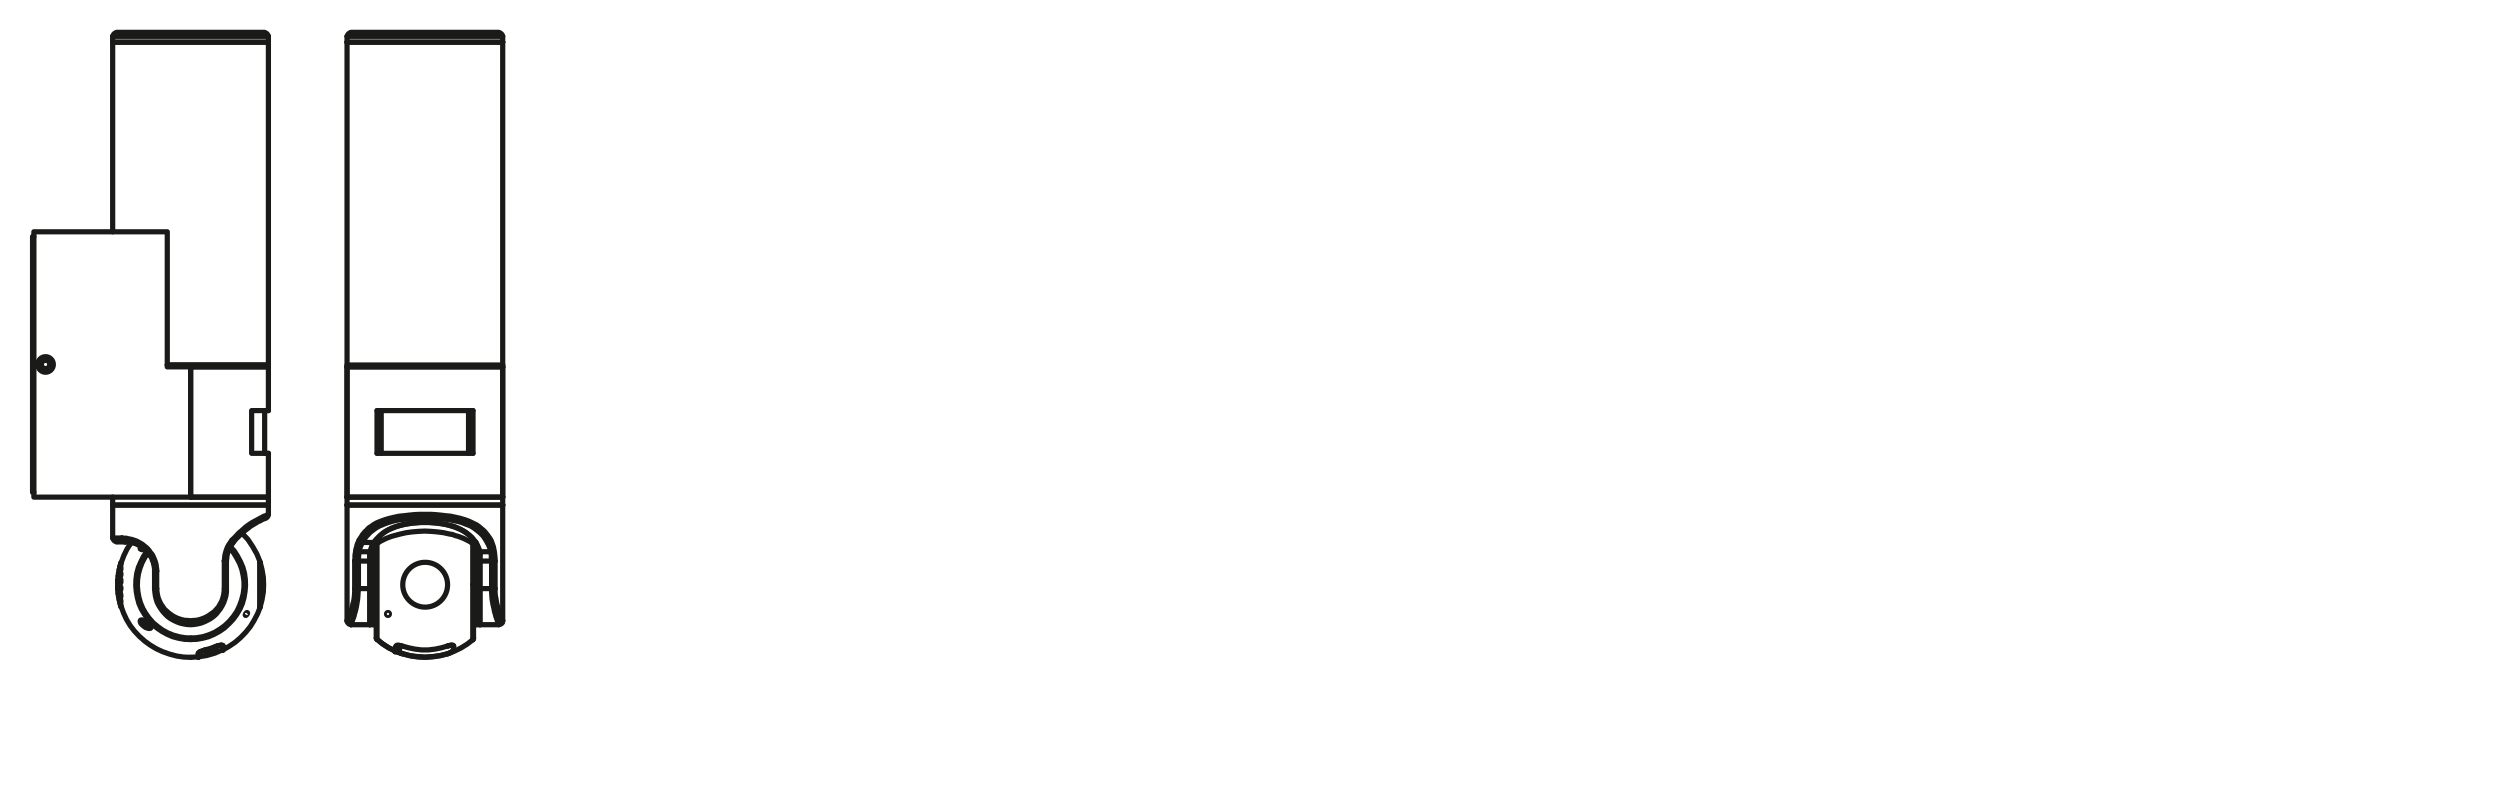 <svg xmlns="http://www.w3.org/2000/svg" viewBox="0 0 340.16 107.72"><defs><style>.cls-1,.cls-2,.cls-3{fill:none;stroke:#1a1a18;stroke-width:0.71px;}.cls-1,.cls-2{stroke-linecap:round;}.cls-1{stroke-linejoin:round;}.cls-2{stroke-linejoin:bevel;}.cls-3{stroke-miterlimit:10;}</style></defs><g id="PG"><line class="cls-1" x1="36.52" y1="69.99" x2="36.52" y2="68.72"/><line class="cls-1" x1="15.33" y1="68.72" x2="15.33" y2="73.2"/><line class="cls-1" x1="16.45" y1="76.59" x2="16.45" y2="76.59"/><line class="cls-1" x1="16.45" y1="82.55" x2="16.45" y2="82.55"/><line class="cls-1" x1="16.23" y1="77.49" x2="16.23" y2="77.49"/><line class="cls-1" x1="16.09" y1="80.74" x2="16.09" y2="80.74"/><line class="cls-1" x1="35.36" y1="82.62" x2="35.36" y2="82.62"/><line class="cls-1" x1="35.36" y1="76.52" x2="35.36" y2="76.52"/><line class="cls-1" x1="36.52" y1="49.66" x2="36.52" y2="5.74"/><line class="cls-1" x1="15.33" y1="5.74" x2="15.33" y2="31.54"/><line class="cls-1" x1="36.52" y1="49.92" x2="36.52" y2="49.66"/><line class="cls-1" x1="36.52" y1="5.74" x2="36.52" y2="4.94"/><line class="cls-1" x1="15.33" y1="4.94" x2="15.33" y2="5.74"/><line class="cls-1" x1="36.52" y1="68.72" x2="36.52" y2="67.64"/><line class="cls-1" x1="15.33" y1="67.64" x2="15.33" y2="68.72"/><line class="cls-1" x1="36.52" y1="67.64" x2="36.52" y2="61.68"/><line class="cls-1" x1="36.52" y1="55.87" x2="36.52" y2="49.92"/><line class="cls-1" x1="15.87" y1="73.74" x2="17.06" y2="73.74"/><line class="cls-1" x1="30.81" y1="76.34" x2="30.81" y2="80.09"/><line class="cls-1" x1="21.03" y1="80.09" x2="21.03" y2="77.71"/><line class="cls-1" x1="30.52" y1="76.34" x2="30.81" y2="76.34"/><line class="cls-1" x1="21.32" y1="77.71" x2="21.03" y2="77.71"/><line class="cls-1" x1="21.32" y1="80.09" x2="21.03" y2="80.09"/><polyline class="cls-1" points="30.81 80.09 30.52 80.09 30.52 76.34"/><line class="cls-1" x1="16.59" y1="73.2" x2="15.33" y2="73.2"/><line class="cls-1" x1="21.32" y1="77.71" x2="21.32" y2="80.09"/><line class="cls-1" x1="36.52" y1="68.72" x2="15.33" y2="68.72"/><polyline class="cls-1" points="25.94 49.92 22.76 49.92 22.76 31.54 4.61 31.54 4.61 67.64 25.94 67.64 25.94 49.92"/><polyline class="cls-1" points="4.61 66.99 4.43 66.99 4.43 32.19 4.61 32.19"/><line class="cls-1" x1="16.01" y1="79.3" x2="16.01" y2="79.84"/><polyline class="cls-1" points="35.36 82.62 35.36 79.55 35.36 76.52"/><line class="cls-1" x1="36.52" y1="49.66" x2="22.76" y2="49.66"/><polyline class="cls-1" points="36.52 5.74 25.94 5.74 15.33 5.74"/><line class="cls-1" x1="36.52" y1="49.92" x2="25.94" y2="49.92"/><line class="cls-1" x1="36.52" y1="49.66" x2="22.76" y2="49.66"/><line class="cls-1" x1="26.99" y1="88.93" x2="26.99" y2="89.44"/><line class="cls-1" x1="30.31" y1="88.47" x2="30.31" y2="87.89"/><polyline class="cls-1" points="35.36 82.62 35.36 79.55 35.36 76.48"/><line class="cls-1" x1="35.97" y1="4.4" x2="15.87" y2="4.4"/><line class="cls-1" x1="36.52" y1="4.94" x2="15.33" y2="4.94"/><line class="cls-1" x1="15.33" y1="5.74" x2="36.52" y2="5.74"/><line class="cls-1" x1="26.99" y1="88.93" x2="26.99" y2="89.44"/><line class="cls-1" x1="30.34" y1="88.47" x2="30.34" y2="87.89"/><line class="cls-1" x1="28" y1="88.54" x2="27.96" y2="88.47"/><line class="cls-1" x1="29.23" y1="88.07" x2="29.26" y2="88.18"/><line class="cls-1" x1="28" y1="88.54" x2="28.03" y2="88.68"/><line class="cls-1" x1="29.3" y1="88.29" x2="29.26" y2="88.18"/><line class="cls-1" x1="36.52" y1="67.64" x2="25.94" y2="67.64"/><line class="cls-1" x1="36.52" y1="68.72" x2="15.33" y2="68.72"/><polyline class="cls-1" points="36.52 61.68 34.24 61.68 34.24 55.87 36.52 55.87"/><polyline class="cls-1" points="36.52 49.92 25.94 49.92 25.94 67.64 36.52 67.64"/><polyline class="cls-2" points="20.09 75.11 19.62 75.76 19.23 76.48 18.94 77.24 18.72 78.03 18.61 78.86 18.58 79.66 18.65 80.49 18.79 81.28 19.01 82.08 19.34 82.83 19.73 83.52 20.24 84.21 20.78 84.78 21.39 85.33 22.04 85.8 22.76 86.19 23.52 86.52 24.32 86.73 25.11 86.88 25.94 86.91 26.77 86.88 27.57 86.73 28.36 86.52 29.12 86.19 29.84 85.8 30.49 85.33 31.1 84.78 31.64 84.21 32.15 83.52 32.55 82.83 32.87 82.08 33.09 81.28 33.23 80.49 33.3 79.66 33.27 78.86 33.16 78.03 32.94 77.28 32.65 76.48 32.26 75.76 31.79 75.11 31.28 74.46"/><line class="cls-2" x1="28.03" y1="88.68" x2="29.3" y2="88.32"/><polyline class="cls-2" points="15.37 73.2 15.44 73.45 15.62 73.63 15.87 73.7"/><polyline class="cls-2" points="17.86 73.81 17.28 74.71 16.84 75.62 16.48 76.59"/><line class="cls-2" x1="16.3" y1="77.13" x2="16.23" y2="77.49"/><line class="cls-2" x1="16.12" y1="78.03" x2="16.09" y2="78.4"/><line class="cls-2" x1="16.05" y1="78.9" x2="16.01" y2="79.3"/><line class="cls-2" x1="16.01" y1="79.8" x2="16.05" y2="80.2"/><line class="cls-2" x1="16.09" y1="80.71" x2="16.12" y2="81.07"/><line class="cls-2" x1="16.23" y1="81.61" x2="16.3" y2="81.97"/><polyline class="cls-2" points="16.48 82.51 16.81 83.41 17.21 84.28 17.71 85.11 18.29 85.87 18.97 86.59 19.7 87.24 20.45 87.78 21.28 88.28 22.15 88.68 23.09 89.01 24.03 89.26 24.97 89.4 25.94 89.44"/><polyline class="cls-2" points="35.4 82.58 35.65 81.61 35.83 80.56 35.87 79.55 35.83 78.54 35.65 77.49 35.4 76.52"/><polyline class="cls-2" points="35.4 76.48 34.96 75.4 34.39 74.39 33.74 73.41 32.94 72.55"/><line class="cls-2" x1="25.94" y1="89.44" x2="27.02" y2="89.37"/><polyline class="cls-2" points="30.34 88.43 31.21 87.92 32.01 87.38 32.76 86.73 33.45 86.01 34.06 85.25 34.57 84.42 35.04 83.52 35.4 82.62"/><polyline class="cls-2" points="15.87 4.44 15.62 4.51 15.44 4.69 15.37 4.94"/><polyline class="cls-2" points="36.48 4.94 36.41 4.69 36.23 4.51 35.98 4.44"/><polyline class="cls-2" points="26.99 89.37 28.14 89.19 29.26 88.86 30.34 88.39"/><polyline class="cls-2" points="20.13 75.18 19.7 75.87 19.34 76.55 19.05 77.31 18.83 78.11 18.72 78.9 18.69 79.69 18.76 80.49 18.9 81.28 19.12 82.04 19.44 82.8 19.84 83.48 20.31 84.13 20.85 84.75 21.46 85.25 22.11 85.72 22.84 86.12 23.56 86.41 24.35 86.63 25.15 86.77 25.94 86.81"/><polyline class="cls-2" points="19.98 75 19.52 75.72 19.16 76.45 18.83 77.2 18.61 78 18.5 78.83 18.47 79.66 18.54 80.49 18.69 81.32 18.9 82.11 19.23 82.87 19.66 83.59 20.13 84.24 20.71 84.86 21.32 85.43 22.01 85.9 22.73 86.3 23.49 86.63 24.28 86.84 25.11 86.99 25.94 87.02"/><polyline class="cls-2" points="27.78 88.47 28.68 88.21 29.55 87.89"/><polyline class="cls-2" points="25.94 87.02 26.77 86.99 27.6 86.84 28.39 86.63 29.15 86.3 29.88 85.9 30.56 85.43 31.17 84.86 31.75 84.24 32.22 83.59 32.65 82.87 32.98 82.11 33.2 81.32 33.34 80.49 33.41 79.66 33.38 78.83 33.27 78 33.05 77.2 32.73 76.45 32.33 75.69 31.9 75 31.36 74.39"/><polyline class="cls-2" points="25.94 86.81 26.77 86.77 27.6 86.63 28.43 86.37 29.19 86.05 29.91 85.61 30.6 85.11 31.21 84.53 31.75 83.88 32.22 83.2 32.58 82.44 32.87 81.64 33.09 80.81 33.2 79.98 33.2 79.15 33.09 78.32 32.91 77.49 32.62 76.7 32.22 75.94 31.79 75.22 31.25 74.61"/><line class="cls-2" x1="28.03" y1="88.68" x2="29.3" y2="88.32"/><line class="cls-2" x1="27.78" y1="88.47" x2="27.96" y2="88.43"/><line class="cls-2" x1="29.23" y1="88.03" x2="29.55" y2="87.89"/><line class="cls-2" x1="28" y1="88.54" x2="29.26" y2="88.14"/><line class="cls-2" x1="28.03" y1="88.68" x2="29.3" y2="88.29"/><line class="cls-2" x1="28.03" y1="88.68" x2="29.3" y2="88.32"/><polyline class="cls-1" points="31.72 73.81 31.72 73.78 31.72 73.74 31.72 73.7 31.68 73.63 31.64 73.56 31.57 73.49"/><polyline class="cls-1" points="16.59 73.2 16.59 73.31 16.63 73.38 16.66 73.49 16.7 73.56 16.77 73.63 16.81 73.67 16.92 73.7 16.99 73.74 17.06 73.74"/><polyline class="cls-1" points="36.23 70.45 36.34 70.38 36.44 70.27 36.48 70.13 36.52 69.98"/><line class="cls-1" x1="36.01" y1="61.68" x2="36.01" y2="55.87"/><polyline class="cls-1" points="36.19 70.49 36.16 70.49 36.12 70.53 36.01 70.56 35.83 70.64 35.65 70.71 35.43 70.85 35.15 70.96 34.86 71.14 34.49 71.36 34.13 71.57 33.77 71.86 33.34 72.19 32.94 72.51 32.55 72.91 32.11 73.34 31.72 73.81 31.54 74.1 31.36 74.35 31.21 74.64 31.07 74.97 30.96 75.29 30.89 75.62 30.85 75.98 30.81 76.34"/><polyline class="cls-1" points="21.03 77.71 21.03 77.46 21 77.2 20.96 76.95 20.89 76.73 20.85 76.48 20.74 76.27 20.67 76.01 20.56 75.8 20.42 75.62 20.31 75.4 20.16 75.22 20.02 75.04 19.7 74.75 19.37 74.5 19.05 74.28 18.72 74.1 18.4 73.96 18.07 73.88 17.78 73.81 17.53 73.78 17.28 73.74 17.06 73.74"/><polyline class="cls-1" points="30.81 80.09 30.81 80.56 30.74 81.07 30.6 81.54 30.45 81.97 30.24 82.4 29.98 82.83 29.69 83.2 29.41 83.56 29.05 83.88 28.65 84.17 28.25 84.39 27.82 84.6 27.35 84.78 26.88 84.89 26.41 84.97 25.91 85 25.43 84.97 24.97 84.89 24.5 84.78 24.03 84.6 23.59 84.39 23.2 84.17 22.8 83.88 22.48 83.56 22.15 83.2 21.86 82.8 21.61 82.4 21.39 81.97 21.25 81.54 21.14 81.07 21.07 80.56 21.03 80.09"/><polyline class="cls-1" points="30.52 76.34 30.56 75.94 30.6 75.54 30.7 75.15 30.81 74.79 30.96 74.42 31.14 74.1 31.36 73.78 31.57 73.49 32.04 73.02 32.47 72.55 32.94 72.15 33.38 71.75 33.81 71.43 34.24 71.14 34.64 70.92 35.04 70.71 35.36 70.53 35.65 70.38 35.9 70.24 36.12 70.17 36.3 70.09 36.41 70.02 36.48 69.98 36.52 69.98"/><polyline class="cls-1" points="16.59 73.2 16.88 73.23 17.17 73.23 17.49 73.31 17.86 73.38 18.22 73.49 18.61 73.63 19.01 73.85 19.37 74.06 19.77 74.39 19.95 74.53 20.13 74.71 20.31 74.93 20.45 75.15 20.64 75.36 20.78 75.58 20.89 75.83 21 76.08 21.1 76.34 21.18 76.59 21.25 76.88 21.28 77.17 21.32 77.42 21.32 77.71"/><polyline class="cls-1" points="21.32 80.09 21.36 80.53 21.43 80.96 21.54 81.39 21.72 81.82 21.9 82.19 22.15 82.55 22.4 82.91 22.73 83.2 23.05 83.48 23.41 83.74 23.77 83.95 24.17 84.13 24.61 84.28 25.04 84.39 25.47 84.42 25.91 84.46 26.37 84.42 26.81 84.39 27.24 84.28 27.67 84.13 28.07 83.95 28.43 83.74 28.79 83.48 29.15 83.23 29.44 82.91 29.73 82.58 29.95 82.19 30.16 81.82 30.31 81.39 30.42 80.99 30.49 80.53 30.52 80.09"/><polyline class="cls-1" points="16.38 82 16.45 82.22 16.45 82.29 16.45 82.37 16.45 82.33 16.41 82.29 16.38 82.19 16.34 82 16.3 81.9 16.3 81.86 16.3 81.82 16.34 81.86 16.34 81.93 16.38 82"/><polyline class="cls-1" points="20.56 85.29 20.56 85.33 20.56 85.4 20.53 85.43 20.49 85.47 20.42 85.51 20.31 85.51 20.2 85.51 20.09 85.47 19.84 85.4 19.62 85.25 19.41 85.07 19.3 84.97 19.19 84.86 19.12 84.71 19.08 84.6 19.08 84.46 19.12 84.39 19.19 84.35 19.3 84.35 19.41 84.35 19.52 84.39 19.73 84.5 19.98 84.64 20.2 84.82 20.42 85.04 20.49 85.14 20.56 85.29"/><polyline class="cls-1" points="16.3 82 16.3 82.04 16.34 82.11 16.34 82.19 16.41 82.4 16.45 82.51 16.45 82.55"/><polyline class="cls-1" points="16.45 76.59 16.45 76.63 16.45 76.66 16.41 76.7 16.41 76.77 16.34 76.95 16.34 77.02 16.3 77.1 16.3 77.13"/><polyline class="cls-1" points="16.45 76.84 16.45 76.92 16.41 77.02 16.34 77.2 16.34 77.28 16.3 77.28 16.3 77.2 16.34 77.13 16.34 77.02 16.41 76.84 16.45 76.81 16.45 76.77 16.45 76.84"/><polyline class="cls-1" points="16.38 81.43 16.41 81.5 16.41 81.61 16.45 81.72 16.45 81.79 16.45 81.86 16.45 81.9 16.41 81.9 16.38 81.82 16.38 81.75 16.34 81.64 16.3 81.57 16.3 81.46 16.3 81.39 16.3 81.36 16.34 81.39 16.38 81.43"/><polyline class="cls-1" points="16.45 77.31 16.45 77.39 16.45 77.49 16.38 77.67 16.34 77.75 16.3 77.75 16.3 77.71 16.3 77.6 16.34 77.53 16.38 77.31 16.41 77.28 16.45 77.24 16.45 77.31"/><polyline class="cls-1" points="16.02 80.2 16.02 80.24 16.02 80.31 16.05 80.6 16.05 80.7 16.09 80.74"/><polyline class="cls-1" points="16.23 77.49 16.23 77.53 16.2 77.56 16.2 77.71 16.16 77.89 16.12 77.96 16.12 78 16.12 78.03"/><polyline class="cls-1" points="16.23 77.82 16.2 78.03 16.16 78.11 16.16 78.22 16.12 78.25 16.12 78.29 16.12 78.25 16.12 78.18 16.16 78 16.16 77.89 16.2 77.82 16.2 77.75 16.23 77.78 16.23 77.82"/><polyline class="cls-1" points="16.09 78.94 16.05 79.15 16.05 79.26 16.05 79.33 16.05 79.37 16.02 79.37 16.02 79.33 16.02 79.3 16.02 79.08 16.05 78.97 16.05 78.9 16.05 78.86 16.05 78.9 16.09 78.94"/><polyline class="cls-1" points="16.2 79.33 16.2 79.41 16.23 79.51 16.2 79.69 16.2 79.77 16.2 79.84 16.16 79.84 16.16 79.8 16.12 79.73 16.12 79.62 16.12 79.44 16.12 79.37 16.16 79.3 16.2 79.33"/><polyline class="cls-1" points="16.2 78.43 16.23 78.5 16.23 78.58 16.2 78.79 16.2 78.86 16.16 78.9 16.16 78.94 16.12 78.9 16.12 78.83 16.12 78.76 16.16 78.54 16.16 78.47 16.2 78.43 16.2 78.39 16.2 78.43"/><polyline class="cls-1" points="16.45 78.97 16.45 79.15 16.45 79.26 16.41 79.33 16.38 79.37 16.34 79.37 16.34 79.3 16.3 79.22 16.3 79.05 16.34 78.94 16.34 78.86 16.38 78.83 16.41 78.83 16.45 78.86 16.45 78.97"/><polyline class="cls-1" points="16.45 78.07 16.45 78.14 16.45 78.25 16.41 78.36 16.38 78.43 16.38 78.47 16.34 78.47 16.3 78.43 16.3 78.36 16.3 78.29 16.3 78.18 16.34 78.07 16.38 78 16.41 77.96 16.45 78 16.45 78.07"/><polyline class="cls-1" points="16.45 79.91 16.45 80.13 16.45 80.2 16.41 80.27 16.41 80.31 16.38 80.27 16.34 80.24 16.3 80.16 16.3 79.95 16.3 79.88 16.34 79.8 16.38 79.77 16.41 79.84 16.45 79.91"/><polyline class="cls-1" points="16.12 81.1 16.12 81.14 16.16 81.25 16.2 81.5 16.2 81.61 16.23 81.61 16.23 81.64"/><polyline class="cls-1" points="16.2 80.34 16.23 80.53 16.23 80.63 16.2 80.7 16.2 80.74 16.2 80.7 16.16 80.67 16.16 80.6 16.12 80.38 16.12 80.31 16.12 80.24 16.12 80.2 16.16 80.2 16.16 80.27 16.2 80.34"/><polyline class="cls-1" points="16.41 80.81 16.45 81.03 16.45 81.1 16.45 81.17 16.41 81.17 16.38 81.17 16.38 81.1 16.34 81.03 16.3 80.81 16.3 80.74 16.3 80.67 16.34 80.67 16.38 80.67 16.41 80.74 16.41 80.81"/><polyline class="cls-1" points="16.05 79.88 16.05 80.06 16.09 80.16 16.05 80.24 16.05 80.27 16.05 80.24 16.05 80.16 16.02 79.95 16.02 79.88 16.02 79.8 16.02 79.77 16.05 79.77 16.05 79.8 16.05 79.88"/><polyline class="cls-1" points="16.16 80.99 16.2 81.21 16.23 81.28 16.23 81.36 16.2 81.39 16.2 81.32 16.16 81.25 16.12 81.03 16.12 80.96 16.12 80.89 16.12 80.85 16.12 80.89 16.16 80.92 16.16 80.99"/><polyline class="cls-1" points="16.09 78.39 16.05 78.43 16.05 78.47 16.05 78.61 16.05 78.76 16.02 78.83 16.02 78.9 16.02 78.94"/><polyline class="cls-1" points="19.16 74.35 19.08 74.5 19.08 74.61 19.08 74.68 19.12 74.71 19.19 74.75 19.26 74.79 19.37 74.79 19.52 74.75 19.62 74.68"/><polyline class="cls-1" points="26.99 88.94 27.02 88.86 27.06 88.83 27.13 88.75 27.2 88.68 27.35 88.65 27.46 88.61 27.78 88.5"/><polyline class="cls-1" points="29.55 87.96 29.84 87.85 29.98 87.82 30.09 87.78 30.2 87.78 30.27 87.82 30.31 87.85 30.31 87.89"/><polyline class="cls-1" points="26.99 88.94 26.99 88.86 27.02 88.83 27.1 88.75 27.2 88.68 27.31 88.65 27.46 88.57 27.78 88.5"/><polyline class="cls-1" points="29.55 87.92 29.84 87.82 29.98 87.78 30.13 87.78 30.2 87.78 30.27 87.82 30.34 87.85 30.34 87.89"/><line class="cls-1" x1="29.3" y1="88.29" x2="29.3" y2="88.32"/><line class="cls-1" x1="28.03" y1="88.72" x2="28.03" y2="88.68"/><circle class="cls-3" cx="6.2" cy="49.59" r="0.56"/><circle class="cls-3" cx="6.2" cy="49.59" r="1.06"/><ellipse class="cls-1" cx="33.52" cy="83.54" rx="0.23" ry="0.11" transform="translate(-54.43 64.4) rotate(-55.86)"/><line class="cls-1" x1="65.26" y1="75.07" x2="66.78" y2="75.07"/><line class="cls-1" x1="48.88" y1="75.07" x2="50.36" y2="75.07"/><line class="cls-1" x1="50.86" y1="82.65" x2="50.86" y2="82.62"/><line class="cls-1" x1="54.33" y1="88.29" x2="54.33" y2="88.68"/><line class="cls-1" x1="54.22" y1="88.72" x2="54.22" y2="88.32"/><line class="cls-1" x1="65.23" y1="75.07" x2="64.83" y2="75.07"/><line class="cls-1" x1="50.79" y1="75.07" x2="50.39" y2="75.07"/><line class="cls-1" x1="47.76" y1="85" x2="50.32" y2="85"/><line class="cls-1" x1="68.4" y1="84.42" x2="68.4" y2="68.72"/><line class="cls-1" x1="65.3" y1="85" x2="67.86" y2="85"/><line class="cls-1" x1="47.22" y1="68.72" x2="47.22" y2="84.46"/><line class="cls-1" x1="50.9" y1="82.73" x2="51.19" y2="82.73"/><line class="cls-1" x1="50.9" y1="75.98" x2="51.19" y2="75.98"/><line class="cls-1" x1="51.19" y1="75.47" x2="50.9" y2="75.47"/><line class="cls-1" x1="68.4" y1="49.66" x2="68.4" y2="5.74"/><polyline class="cls-1" points="47.22 5.74 47.22 49.66 47.22 49.92"/><line class="cls-1" x1="68.4" y1="49.92" x2="68.4" y2="49.66"/><line class="cls-1" x1="68.4" y1="5.74" x2="68.4" y2="4.94"/><line class="cls-1" x1="47.22" y1="4.94" x2="47.22" y2="5.74"/><line class="cls-1" x1="51.08" y1="76.01" x2="50.79" y2="76.01"/><line class="cls-1" x1="64.43" y1="81.28" x2="64.83" y2="81.28"/><line class="cls-1" x1="64.83" y1="77.82" x2="64.43" y2="77.82"/><line class="cls-1" x1="50.32" y1="85" x2="50.79" y2="85"/><line class="cls-1" x1="64.83" y1="85" x2="65.3" y2="85"/><line class="cls-1" x1="68.4" y1="68.72" x2="68.4" y2="67.64"/><line class="cls-1" x1="47.22" y1="67.64" x2="47.22" y2="68.72"/><line class="cls-1" x1="50.32" y1="76.34" x2="50.32" y2="80.09"/><line class="cls-1" x1="65.3" y1="76.34" x2="65.3" y2="80.09"/><polyline class="cls-1" points="48.77 76.34 48.77 80.09 48.26 80.09"/><line class="cls-1" x1="50.32" y1="80.09" x2="50.32" y2="85"/><line class="cls-1" x1="48.77" y1="80.09" x2="50.32" y2="80.09"/><polyline class="cls-1" points="66.89 76.34 66.89 80.09 67.36 80.09"/><line class="cls-1" x1="65.3" y1="80.09" x2="65.3" y2="85"/><line class="cls-1" x1="65.3" y1="80.09" x2="66.89" y2="80.09"/><line class="cls-1" x1="50.32" y1="76.34" x2="48.77" y2="76.34"/><line class="cls-1" x1="50.32" y1="75.22" x2="50.32" y2="76.34"/><line class="cls-1" x1="48.26" y1="76.34" x2="48.77" y2="76.34"/><line class="cls-1" x1="66.89" y1="76.34" x2="65.3" y2="76.34"/><line class="cls-1" x1="65.3" y1="76.34" x2="65.3" y2="75.22"/><line class="cls-1" x1="66.89" y1="76.34" x2="67.36" y2="76.34"/><line class="cls-1" x1="48.26" y1="80.09" x2="48.26" y2="76.34"/><line class="cls-1" x1="67.36" y1="76.34" x2="67.36" y2="80.09"/><polyline class="cls-1" points="47.22 68.72 57.83 68.72 68.4 68.72"/><line class="cls-1" x1="49.31" y1="73.81" x2="50.86" y2="73.81"/><line class="cls-1" x1="68.4" y1="67.64" x2="68.4" y2="49.92"/><line class="cls-1" x1="47.22" y1="49.92" x2="47.22" y2="67.64"/><polyline class="cls-1" points="50.9 82.73 50.9 82.69 51.19 82.69"/><line class="cls-1" x1="50.86" y1="82.65" x2="50.86" y2="82.62"/><line class="cls-1" x1="50.9" y1="82.65" x2="50.9" y2="82.69"/><line class="cls-1" x1="50.9" y1="75.98" x2="50.9" y2="75.98"/><line class="cls-1" x1="50.9" y1="75.47" x2="50.9" y2="75.51"/><line class="cls-1" x1="50.86" y1="75.94" x2="50.86" y2="75.8"/><line class="cls-1" x1="50.9" y1="75.87" x2="50.9" y2="75.98"/><polyline class="cls-1" points="51.19 75.51 50.9 75.51 50.9 75.8"/><line class="cls-1" x1="50.86" y1="75.8" x2="50.86" y2="75.51"/><line class="cls-1" x1="50.9" y1="75.8" x2="50.9" y2="75.87"/><line class="cls-1" x1="47.22" y1="5.74" x2="68.4" y2="5.74"/><polyline class="cls-1" points="68.4 49.66 57.83 49.66 47.22 49.66 57.83 49.66 68.4 49.66"/><polyline class="cls-1" points="47.22 49.92 57.83 49.92 68.4 49.92"/><line class="cls-1" x1="51.19" y1="86.84" x2="51.19" y2="73.99"/><polyline class="cls-1" points="64.43 73.99 64.43 79.55 64.43 86.84"/><line class="cls-1" x1="64.43" y1="79.55" x2="64.33" y2="79.55"/><line class="cls-1" x1="61.69" y1="88.5" x2="61.69" y2="87.96"/><line class="cls-1" x1="51.3" y1="86.99" x2="51.3" y2="73.92"/><polyline class="cls-1" points="64.33 87.06 64.33 79.55 64.33 73.96"/><polyline class="cls-1" points="67.86 4.4 57.83 4.4 47.76 4.4"/><line class="cls-1" x1="68.4" y1="5.74" x2="47.22" y2="5.74"/><polyline class="cls-1" points="47.22 4.94 57.83 4.94 68.4 4.94"/><line class="cls-1" x1="53.75" y1="88.29" x2="53.75" y2="88.68"/><polyline class="cls-1" points="54.22 88.32 54.22 88.72 54.22 88.32"/><line class="cls-1" x1="54.33" y1="88.29" x2="54.33" y2="88.68"/><line class="cls-1" x1="53.89" y1="88.07" x2="53.89" y2="88.18"/><line class="cls-1" x1="53.75" y1="88.29" x2="53.75" y2="88.18"/><line class="cls-1" x1="53.89" y1="88.07" x2="53.89" y2="87.92"/><line class="cls-1" x1="61.73" y1="87.92" x2="61.73" y2="88.5"/><line class="cls-1" x1="51.08" y1="76.01" x2="51.08" y2="76.01"/><line class="cls-1" x1="51.15" y1="76.3" x2="51.15" y2="76.52"/><line class="cls-1" x1="51.08" y1="76.48" x2="51.08" y2="76.34"/><polyline class="cls-1" points="50.79 76.01 51.08 76.01 51.08 76.27"/><line class="cls-1" x1="51.15" y1="76.05" x2="51.15" y2="76.3"/><line class="cls-1" x1="51.08" y1="76.34" x2="51.08" y2="76.27"/><line class="cls-1" x1="50.79" y1="80.09" x2="50.79" y2="76.34"/><line class="cls-1" x1="50.32" y1="80.09" x2="50.32" y2="76.34"/><line class="cls-1" x1="64.83" y1="80.09" x2="64.83" y2="76.34"/><line class="cls-1" x1="65.3" y1="76.34" x2="65.3" y2="80.09"/><line class="cls-1" x1="50.79" y1="80.09" x2="50.79" y2="85"/><line class="cls-1" x1="50.32" y1="80.09" x2="50.32" y2="85"/><line class="cls-1" x1="50.32" y1="80.09" x2="50.79" y2="80.09"/><line class="cls-1" x1="64.83" y1="80.09" x2="64.83" y2="85"/><line class="cls-1" x1="65.3" y1="80.09" x2="65.3" y2="85"/><line class="cls-1" x1="64.83" y1="80.09" x2="65.3" y2="80.09"/><line class="cls-1" x1="64.83" y1="76.34" x2="64.83" y2="74.32"/><line class="cls-1" x1="65.3" y1="76.34" x2="64.83" y2="76.34"/><line class="cls-1" x1="65.3" y1="75.47" x2="65.3" y2="76.34"/><line class="cls-1" x1="50.32" y1="76.34" x2="50.32" y2="75.47"/><line class="cls-1" x1="50.79" y1="76.34" x2="50.32" y2="76.34"/><line class="cls-1" x1="50.79" y1="76.34" x2="50.79" y2="74.32"/><line class="cls-1" x1="50.93" y1="73.81" x2="51.48" y2="73.81"/><polyline class="cls-1" points="68.4 68.72 57.83 68.72 47.22 68.72"/><polyline class="cls-1" points="68.4 67.64 57.83 67.64 47.22 67.64"/><line class="cls-1" x1="63.75" y1="61.68" x2="63.75" y2="55.87"/><line class="cls-1" x1="51.87" y1="55.87" x2="51.87" y2="61.68"/><line class="cls-1" x1="64.36" y1="55.87" x2="51.3" y2="55.87"/><line class="cls-1" x1="51.3" y1="61.68" x2="64.36" y2="61.68"/><line class="cls-1" x1="68.4" y1="67.64" x2="47.22" y2="67.64"/><line class="cls-1" x1="47.22" y1="49.92" x2="68.4" y2="49.92"/><line class="cls-1" x1="51.3" y1="55.87" x2="51.3" y2="61.68"/><line class="cls-1" x1="64.36" y1="61.68" x2="64.36" y2="55.87"/><line class="cls-1" x1="68.4" y1="49.92" x2="68.4" y2="67.64"/><line class="cls-1" x1="47.22" y1="67.64" x2="47.22" y2="49.92"/><line class="cls-2" x1="50.86" y1="82.65" x2="50.9" y2="82.69"/><line class="cls-2" x1="50.86" y1="75.94" x2="50.9" y2="75.98"/><line class="cls-2" x1="50.9" y1="75.47" x2="50.86" y2="75.51"/><polyline class="cls-2" points="51.19 76.59 51.08 76.48 50.93 76.48 50.83 76.59"/><polyline class="cls-2" points="50.83 82.55 50.93 82.65 51.08 82.65 51.19 82.55"/><polyline class="cls-2" points="47.76 4.44 47.51 4.51 47.33 4.69 47.25 4.94"/><polyline class="cls-2" points="68.37 4.94 68.3 4.69 68.11 4.51 67.86 4.44"/><line class="cls-2" x1="51.11" y1="76.05" x2="51.08" y2="76.01"/><polyline class="cls-2" points="51.3 86.99 52.05 87.6 52.88 88.14 53.75 88.57"/><line class="cls-2" x1="64.36" y1="87.02" x2="64.43" y2="86.84"/><line class="cls-2" x1="51.19" y1="86.84" x2="51.3" y2="86.99"/><line class="cls-2" x1="64.36" y1="87.02" x2="64.43" y2="86.84"/><polyline class="cls-2" points="53.97 88.68 54.91 89.01 55.91 89.26 56.89 89.4 57.9 89.44 58.91 89.37 59.89 89.22 60.86 88.97 61.8 88.61 62.7 88.18 63.57 87.64 64.36 87.02"/><polyline class="cls-2" points="51.3 86.99 52.05 87.6 52.88 88.14 53.75 88.57"/><polyline class="cls-2" points="54.72 88.9 55.73 89.19 56.78 89.33 57.83 89.4 58.88 89.33 59.92 89.19 60.95 88.94"/><polyline class="cls-2" points="54.69 87.89 55.59 88.14 56.46 88.32 57.36 88.43 58.3 88.43 59.2 88.32 60.07 88.14 60.93 87.89"/><polyline class="cls-1" points="48.88 73.49 48.91 73.56 48.98 73.63 49.06 73.7 49.13 73.74 49.2 73.78 49.31 73.81"/><polyline class="cls-1" points="50.86 82.65 50.86 82.69 50.9 82.69"/><line class="cls-1" x1="50.9" y1="75.51" x2="50.86" y2="75.51"/><line class="cls-1" x1="53.89" y1="88.07" x2="54.36" y2="88.25"/><polyline class="cls-1" points="51.15 76.05 51.12 76.01 51.08 76.01"/><polyline class="cls-1" points="67.21 80.09 67.21 80.49 67.25 80.89 67.28 81.25 67.32 81.64 67.39 82 67.47 82.37 67.57 82.69 67.65 83.02 67.75 83.3 67.83 83.59 67.94 83.85 68.01 84.06 68.11 84.28 68.19 84.46 68.26 84.64 68.3 84.75 68.26 84.64 68.19 84.46 68.11 84.28 68.01 84.06 67.94 83.85 67.83 83.59 67.75 83.3 67.65 83.02 67.57 82.69 67.47 82.37 67.39 82 67.32 81.64 67.28 81.25 67.25 80.89 67.21 80.49 67.21 80.09"/><polyline class="cls-1" points="47.22 84.46 47.25 84.57 47.25 84.64 47.33 84.75 47.4 84.82 47.47 84.89 47.54 84.93 47.65 84.97 47.76 85"/><polyline class="cls-1" points="67.86 84.97 67.97 84.97 68.08 84.93 68.19 84.89 68.26 84.82 68.33 84.75 68.37 84.64 68.4 84.53 68.4 84.42"/><polyline class="cls-1" points="50.79 74.53 51.01 74.39 51.19 74.24"/><polyline class="cls-1" points="64.43 74.24 64.65 74.39 64.83 74.53"/><polyline class="cls-1" points="48.77 80.09 48.73 80.56 48.7 81.07 48.66 81.54 48.59 81.97 48.52 82.4 48.44 82.8 48.34 83.2 48.23 83.56 48.16 83.88 48.05 84.17 47.97 84.39 47.9 84.6 47.83 84.78 47.79 84.89 47.76 84.97 47.76 85"/><polyline class="cls-1" points="67.86 85 67.86 84.97 67.83 84.89 67.79 84.78 67.72 84.6 67.65 84.39 67.57 84.17 67.47 83.88 67.39 83.56 67.28 83.2 67.21 82.8 67.11 82.4 67.03 81.97 66.96 81.54 66.92 81.07 66.89 80.56 66.89 80.09"/><polyline class="cls-1" points="50.86 73.81 50.68 74.14 50.54 74.46 50.43 74.82 50.32 75.22"/><polyline class="cls-1" points="49.31 73.81 49.17 74.1 49.06 74.35 48.95 74.64 48.88 74.97 48.84 75.29 48.8 75.62 48.77 75.98 48.77 76.34"/><polyline class="cls-1" points="65.3 75.22 65.23 74.82 65.08 74.46 64.94 74.14 64.76 73.81"/><polyline class="cls-1" points="66.89 76.34 66.85 75.98 66.85 75.62 66.82 75.29 66.74 74.97 66.67 74.64 66.56 74.35 66.45 74.1 66.31 73.81"/><polyline class="cls-1" points="48.26 76.34 48.3 75.94 48.3 75.54 48.37 75.15 48.41 74.79 48.52 74.42 48.59 74.1 48.73 73.78 48.88 73.49"/><polyline class="cls-1" points="66.78 73.49 66.92 73.78 67.03 74.1 67.14 74.42 67.21 74.79 67.28 75.15 67.32 75.54 67.36 75.94 67.36 76.34"/><polyline class="cls-1" points="67.36 80.09 67.36 80.53 67.39 80.99 67.47 81.39 67.54 81.82 67.61 82.19 67.72 82.58 67.79 82.91 67.9 83.2 68.01 83.48 68.11 83.74 68.19 83.95 68.26 84.13 68.33 84.28 68.37 84.39 68.4 84.42 68.4 84.46"/><polyline class="cls-1" points="47.22 84.46 47.25 84.42 47.25 84.39 47.33 84.28 47.36 84.13 47.43 83.95 47.54 83.74 47.61 83.48 47.72 83.2 47.83 82.91 47.94 82.58 48.01 82.19 48.12 81.82 48.19 81.39 48.23 80.99 48.26 80.53 48.26 80.09"/><polyline class="cls-1" points="48.88 73.49 49.02 73.23 49.17 73.02 49.31 72.77 49.49 72.55 49.67 72.33 49.89 72.15 50.07 71.93 50.28 71.75 50.54 71.61 50.75 71.43 51.01 71.28 51.26 71.14 51.8 70.92 52.38 70.71 52.99 70.53 53.64 70.38 54.29 70.24 54.98 70.17 55.66 70.09 56.38 70.02 57.11 69.98 57.83 69.98 58.55 69.98 59.24 70.02 59.96 70.09 60.64 70.17 61.33 70.24 61.98 70.38 62.63 70.53 63.24 70.71 63.82 70.92 64.36 71.18 64.87 71.43 65.12 71.61 65.34 71.79 65.55 71.97 65.77 72.15 65.95 72.33 66.13 72.55 66.31 72.77 66.49 73.02 66.64 73.23 66.78 73.49"/><polyline class="cls-1" points="66.31 73.81 66.02 73.34 65.73 72.91 65.55 72.73 65.37 72.55 65.16 72.37 64.94 72.19 64.51 71.86 64.04 71.57 63.49 71.36 62.95 71.14 62.38 70.96 61.76 70.85 61.15 70.71 60.5 70.64 59.85 70.56 59.16 70.53 58.48 70.49 57.83 70.49 57.14 70.49 56.46 70.53 55.81 70.56 55.16 70.64 54.51 70.71 53.86 70.81 53.28 70.96 52.7 71.14 52.13 71.36 51.62 71.57 51.12 71.86 50.68 72.19 50.28 72.51 50.1 72.73 49.92 72.91 49.74 73.13 49.6 73.34 49.31 73.81"/><polyline class="cls-1" points="64.76 73.81 64.51 73.49 64.22 73.13 63.89 72.84 63.53 72.55 63.17 72.3 62.77 72.08 62.34 71.86 61.91 71.68 61.44 71.54 60.97 71.43 60.46 71.32 59.92 71.21 59.42 71.14 58.88 71.1 58.37 71.07 57.83 71.07 57.29 71.07 56.75 71.1 56.2 71.14 55.7 71.21 55.19 71.32 54.69 71.43 54.18 71.54 53.75 71.68 53.28 71.86 52.85 72.08 52.45 72.3 52.09 72.55 51.73 72.84 51.44 73.13 51.12 73.45 50.86 73.81"/><polyline class="cls-1" points="54.69 88.94 54.4 88.83 54.26 88.75 54.15 88.68"/><polyline class="cls-1" points="60.93 87.89 61.22 87.82 61.37 87.78 61.47 87.78 61.58 87.82 61.65 87.85 61.69 87.89 61.69 87.96"/><polyline class="cls-1" points="61.69 88.5 61.69 88.54 61.65 88.61 61.58 88.65 61.47 88.68 61.37 88.75 61.22 88.83 60.93 88.94"/><line class="cls-1" x1="54.33" y1="88.68" x2="54.36" y2="88.65"/><polyline class="cls-1" points="54.33 88.68 54.29 88.68 54.22 88.72 53.75 88.68"/><line class="cls-1" x1="53.89" y1="88.18" x2="53.75" y2="88.18"/><polyline class="cls-1" points="53.75 88.28 54.22 88.32 54.29 88.32 54.33 88.28 54.36 88.25 54.36 88.47 54.36 88.65"/><polyline class="cls-1" points="54.69 88.94 54.4 88.83 54.26 88.75 54.15 88.68"/><polyline class="cls-1" points="61.73 88.5 61.73 88.54 61.65 88.57 61.58 88.65 61.51 88.68 61.37 88.75 61.26 88.83 60.93 88.94"/><polyline class="cls-1" points="60.93 87.89 61.22 87.82 61.37 87.78 61.51 87.78 61.62 87.78 61.69 87.82 61.73 87.89 61.73 87.92"/><polyline class="cls-1" points="53.89 87.92 53.89 87.89 53.97 87.82 54.04 87.78 54.11 87.78 54.26 87.78 54.4 87.82 54.69 87.89"/><polyline class="cls-1" points="64.83 74.32 64.51 74.06 64.14 73.81"/><polyline class="cls-1" points="64.14 73.81 63.82 73.63 63.46 73.45 63.1 73.27 62.74 73.13 62.34 72.98 61.94 72.87 61.58 72.73 61.15 72.66 60.35 72.48 59.49 72.37 58.66 72.3 57.79 72.26 56.96 72.3 56.1 72.37 55.27 72.48 54.47 72.66 53.68 72.87 53.28 72.98 52.88 73.13 52.52 73.27 52.16 73.45 51.8 73.63 51.48 73.81 51.12 74.06 50.79 74.32"/><polyline class="cls-1" points="64.72 73.81 64.83 73.99 64.9 74.17 65.08 74.57 65.23 75 65.3 75.47"/><polyline class="cls-1" points="50.32 75.47 50.43 75 50.54 74.57 50.72 74.17 50.79 73.99 50.93 73.81 51.19 73.49 51.48 73.16 51.8 72.84 52.13 72.55 52.49 72.3 52.88 72.08 53.32 71.9 53.75 71.72 54.22 71.57 54.69 71.43 55.19 71.32 55.7 71.25 56.24 71.18 56.75 71.14 57.29 71.1 57.83 71.1 58.33 71.1 58.88 71.14 59.42 71.18 59.92 71.25 60.43 71.32 60.93 71.43 61.4 71.57 61.87 71.72 62.3 71.9 62.74 72.08 63.13 72.3 63.49 72.55 63.86 72.84 64.14 73.13 64.43 73.49 64.72 73.81"/><circle class="cls-1" cx="57.85" cy="79.56" r="3.05"/><circle class="cls-1" cx="52.79" cy="83.54" r="0.2"/></g></svg>